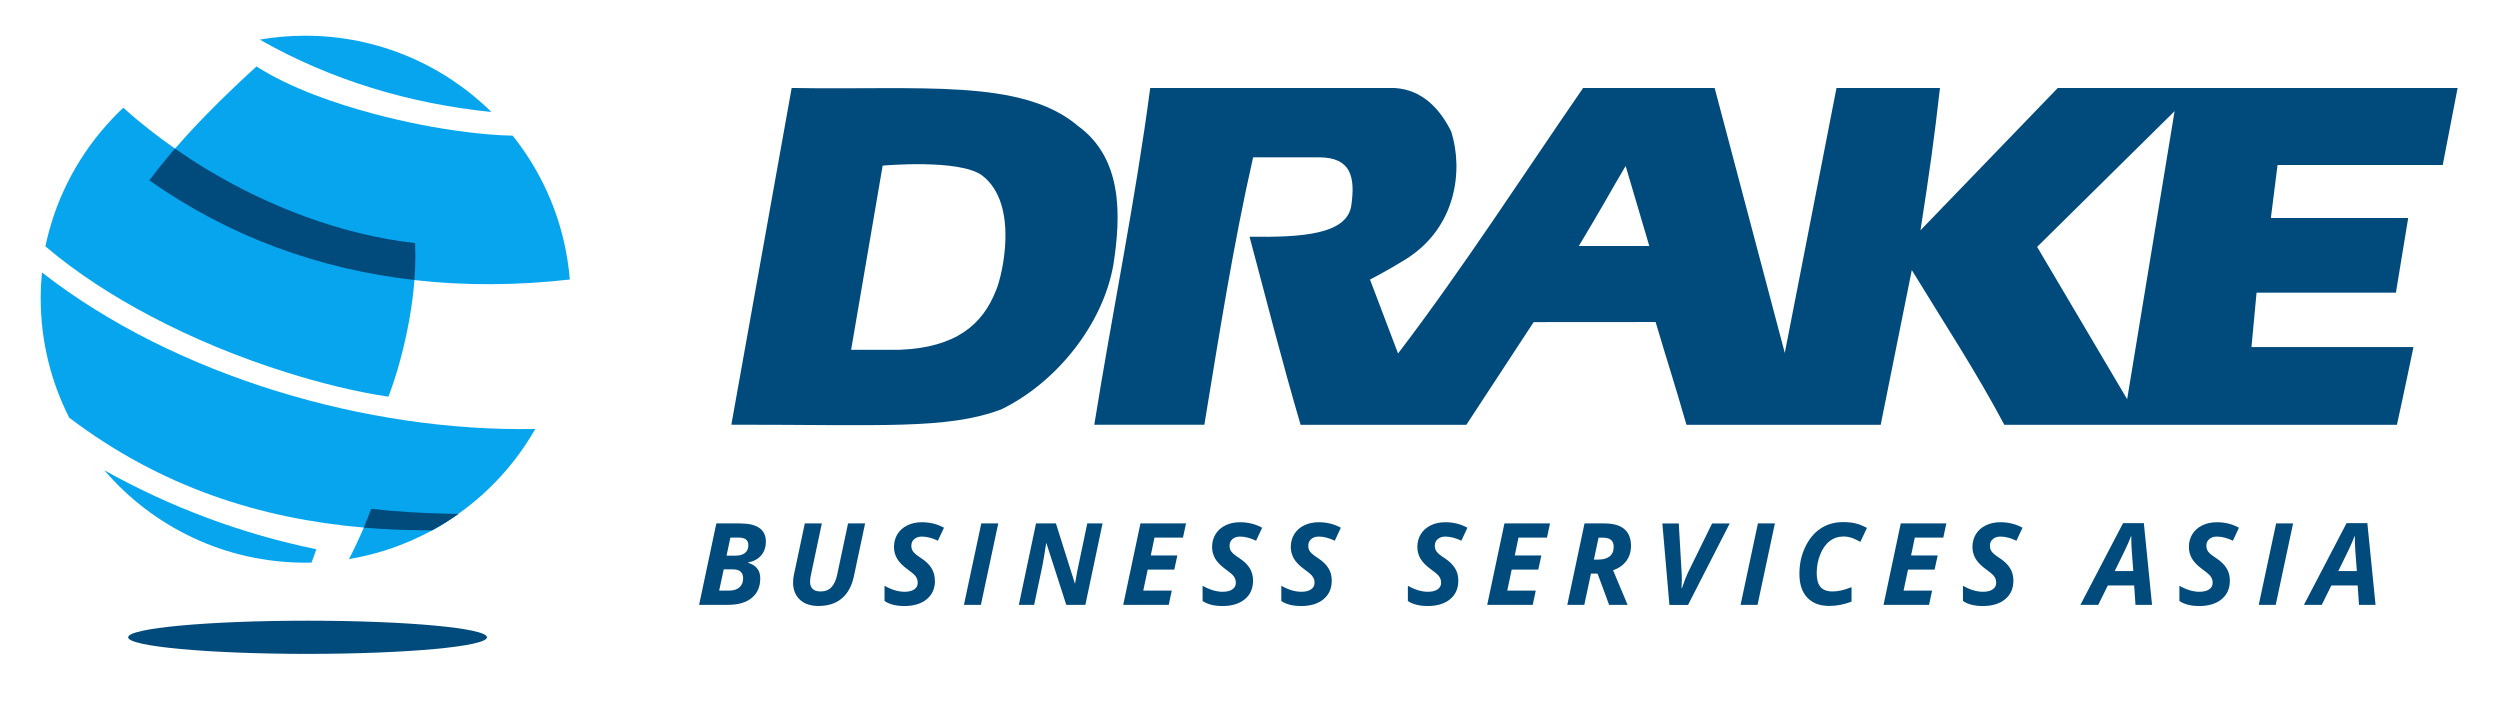 <?xml version="1.0" encoding="UTF-8"?>
<svg id="Layer_1" xmlns="http://www.w3.org/2000/svg" version="1.1" viewBox="27.6 59.979 545.4 155.347">
  <!-- Generator: Adobe Illustrator 29.2.1, SVG Export Plug-In . SVG Version: 2.1.0 Build 116)  -->
  <defs>
    <style>
      .st0, .st1 {
        fill: #004a7c;
      }

      .st0, .st2, .st3 {
        fill-rule: evenodd;
      }

      .st2 {
        fill: #4b8bc9;
      }

      .st3 {
        fill: #06a5ed;
      }
    </style>
  </defs>
  <g>
    <g>
      <path class="st1" d="M262.65,87.35c-12.31-10.31-34.41-7.68-62.34-8.18l-13.16,73.46c32.81-.02,47.1,1.09,58.88-3.34,12.02-5.83,22.2-18.51,24.47-31.59,1.68-10.76,2.05-23.25-7.86-30.34ZM244.88,123.36c-2.93,7.46-8.76,12.45-21.04,12.93h-10.56l6.88-40.18s16.94-1.54,21.78,2.21c8.07,6.27,4.3,21.96,2.94,25.04Z"/>
      <path class="st1" d="M560.51,95.95l3.24-16.77h-87.23l-29.95,31.04c1.98-12.69,3.03-20.27,4.25-31.04h-22.57l-11.28,57.8-15.3-57.8h-28.7c-12.88,18.66-26.15,39.26-40.37,57.92l-6.12-16.13s3.87-1.98,7.83-4.45c11.03-6.91,12.56-19.4,9.88-27.86-2.29-4.61-6.06-9.09-12.31-9.48h-53.35c-3.18,24.21-8.25,48.86-12.2,73.46h24.01c3.2-19.41,6.31-39.31,10.64-58.34h14.44c6.84.04,7.95,4.16,6.94,10.77-1.19,6.04-10.7,6.72-22.16,6.55,3.63,13.64,7.13,27.39,11.14,41.03h36.16l14.68-22.4,26.61-.02c2.63,8.91,3.92,12.65,6.73,22.43h42.37l6.79-33.76c6.67,10.95,14.09,22.24,20.19,33.76h85.64c1.54-6.95,3.61-16.97,3.61-16.97h-35.34l1.11-11.86h30.4l2.68-16.29h-29.96l1.46-11.56h36.03ZM372.04,113.64c4.89-8.1,6.8-11.7,10.21-17.46l5.16,17.46h-15.36ZM491.66,147.07l-19.64-33.23,29.99-29.61-10.35,62.84Z"/>
    </g>
    <g>
      <path class="st1" d="M189.06,174.17c1.86,0,3.26.33,4.2.99.95.66,1.42,1.65,1.42,2.96,0,1.22-.34,2.22-1.01,3.01-.67.79-1.63,1.31-2.87,1.57v.07c.81.21,1.46.6,1.94,1.17.48.57.72,1.3.72,2.19,0,1.86-.62,3.28-1.86,4.29-1.24,1.01-2.95,1.51-5.14,1.51h-6.34l3.76-17.77h5.18ZM184.49,188.83h2.19c.95,0,1.69-.24,2.23-.71.54-.47.81-1.12.81-1.96,0-1.31-.74-1.97-2.22-1.97h-2.01l-1,4.63ZM186.11,181.21h1.81c.98,0,1.72-.2,2.2-.59.49-.39.74-.96.74-1.7,0-1.11-.69-1.66-2.07-1.66h-1.85l-.84,3.95Z"/>
      <path class="st1" d="M216.33,174.17l-2.44,11.5c-.46,2.15-1.34,3.78-2.65,4.87-1.3,1.09-3,1.64-5.09,1.64-1.72,0-3.07-.46-4.05-1.38-.98-.92-1.48-2.16-1.48-3.74,0-.58.06-1.14.18-1.68l2.38-11.22h3.71l-2.36,11.17c-.14.6-.21,1.11-.21,1.52,0,1.44.77,2.16,2.3,2.16,1,0,1.79-.31,2.37-.93.58-.62,1.01-1.55,1.26-2.78l2.36-11.14h3.72Z"/>
      <path class="st1" d="M231.57,186.69c0,1.69-.6,3.03-1.8,4.02-1.2.98-2.82,1.48-4.87,1.48-1.79,0-3.23-.36-4.33-1.09v-3.33c1.56.88,3.01,1.31,4.35,1.31.91,0,1.62-.17,2.13-.52.51-.34.76-.82.76-1.42,0-.35-.05-.65-.16-.92-.11-.26-.27-.51-.47-.74-.2-.23-.7-.64-1.51-1.24-1.12-.8-1.9-1.6-2.36-2.38-.45-.79-.68-1.63-.68-2.54,0-1.05.25-1.98.75-2.8.5-.82,1.22-1.46,2.14-1.92.93-.46,1.99-.69,3.2-.69,1.76,0,3.37.4,4.82,1.2l-1.33,2.83c-1.26-.6-2.43-.9-3.5-.9-.67,0-1.22.18-1.65.55-.43.36-.64.85-.64,1.45,0,.49.13.93.4,1.29.27.37.87.86,1.8,1.46.98.65,1.71,1.36,2.2,2.15.49.78.73,1.7.73,2.74Z"/>
      <path class="st1" d="M237.89,191.94l3.79-17.77h3.7l-3.79,17.77h-3.71Z"/>
      <path class="st1" d="M264.38,191.94h-4.16l-4.33-13.44h-.07l-.05.39c-.26,1.75-.53,3.31-.8,4.69l-1.76,8.36h-3.34l3.75-17.77h4.34l4.13,13.09h.05c.1-.62.26-1.49.47-2.64.22-1.14.95-4.63,2.19-10.45h3.33l-3.75,17.77Z"/>
      <path class="st1" d="M282.57,191.94h-9.93l3.76-17.77h9.94l-.66,3.09h-6.22l-.81,3.9h5.8l-.67,3.09h-5.8l-.97,4.58h6.22l-.66,3.11Z"/>
      <path class="st1" d="M300.96,186.69c0,1.69-.6,3.03-1.8,4.02s-2.82,1.48-4.87,1.48c-1.79,0-3.23-.36-4.33-1.09v-3.33c1.56.88,3.01,1.31,4.35,1.31.91,0,1.62-.17,2.13-.52.51-.34.77-.82.77-1.42,0-.35-.05-.65-.16-.92-.11-.26-.26-.51-.47-.74-.2-.23-.7-.64-1.51-1.24-1.12-.8-1.9-1.6-2.36-2.38-.45-.79-.68-1.63-.68-2.54,0-1.05.25-1.98.75-2.8.5-.82,1.22-1.46,2.15-1.92.93-.46,1.99-.69,3.2-.69,1.76,0,3.37.4,4.82,1.2l-1.32,2.83c-1.26-.6-2.43-.9-3.5-.9-.67,0-1.22.18-1.65.55-.43.36-.64.85-.64,1.45,0,.49.13.93.4,1.29.27.37.87.86,1.8,1.46.98.65,1.71,1.36,2.2,2.15.49.78.73,1.7.73,2.74Z"/>
      <path class="st1" d="M318.13,186.69c0,1.69-.6,3.03-1.8,4.02s-2.82,1.48-4.87,1.48c-1.79,0-3.23-.36-4.33-1.09v-3.33c1.56.88,3.01,1.31,4.35,1.31.91,0,1.62-.17,2.13-.52.51-.34.77-.82.77-1.42,0-.35-.05-.65-.16-.92-.11-.26-.26-.51-.47-.74-.2-.23-.7-.64-1.51-1.24-1.12-.8-1.9-1.6-2.36-2.38-.45-.79-.68-1.63-.68-2.54,0-1.05.25-1.98.75-2.8.5-.82,1.22-1.46,2.15-1.92.93-.46,1.99-.69,3.2-.69,1.76,0,3.37.4,4.82,1.2l-1.32,2.83c-1.26-.6-2.43-.9-3.5-.9-.67,0-1.22.18-1.65.55-.43.36-.64.85-.64,1.45,0,.49.13.93.4,1.29.27.37.87.86,1.8,1.46.98.65,1.71,1.36,2.2,2.15.49.78.73,1.7.73,2.74Z"/>
      <path class="st1" d="M345.74,186.69c0,1.69-.6,3.03-1.8,4.02-1.2.98-2.82,1.48-4.87,1.48-1.79,0-3.23-.36-4.33-1.09v-3.33c1.56.88,3.01,1.31,4.35,1.31.91,0,1.62-.17,2.13-.52s.77-.82.77-1.42c0-.35-.05-.65-.16-.92-.11-.26-.26-.51-.47-.74-.2-.23-.7-.64-1.51-1.24-1.12-.8-1.9-1.6-2.36-2.38-.45-.79-.68-1.63-.68-2.54,0-1.05.25-1.98.75-2.8.5-.82,1.22-1.46,2.15-1.92.93-.46,1.99-.69,3.2-.69,1.76,0,3.37.4,4.82,1.2l-1.32,2.83c-1.26-.6-2.43-.9-3.5-.9-.67,0-1.22.18-1.65.55-.43.36-.64.85-.64,1.45,0,.49.13.93.4,1.29.27.37.87.86,1.8,1.46.98.65,1.71,1.36,2.2,2.15.49.78.73,1.7.73,2.74Z"/>
      <path class="st1" d="M361.98,191.94h-9.93l3.76-17.77h9.94l-.66,3.09h-6.22l-.81,3.9h5.8l-.67,3.09h-5.8l-.97,4.58h6.22l-.66,3.11Z"/>
      <path class="st1" d="M374.68,185.12l-1.45,6.82h-3.71l3.76-17.77h4.36c1.92,0,3.36.41,4.33,1.24.96.83,1.45,2.04,1.45,3.63,0,1.28-.34,2.38-1.01,3.3-.67.92-1.64,1.6-2.9,2.05l3.17,7.55h-4.03l-2.52-6.82h-1.45ZM375.32,182.06h.95c1.06,0,1.89-.23,2.48-.69.59-.46.89-1.17.89-2.11,0-.66-.19-1.16-.58-1.49s-.99-.5-1.82-.5h-.9l-1.02,4.8Z"/>
      <path class="st1" d="M394.52,188.31c.63-1.79,1.08-2.94,1.34-3.44l5.25-10.69h3.84l-9.09,17.77h-4.06l-1.54-17.77h3.58l.62,10.69c.03.36.05.9.05,1.62-.02.83-.04,1.44-.07,1.82h.08Z"/>
      <path class="st1" d="M407.32,191.94l3.79-17.77h3.7l-3.79,17.77h-3.71Z"/>
      <path class="st1" d="M429.66,177.03c-1.07,0-2.03.33-2.89.98-.85.66-1.54,1.62-2.06,2.9-.52,1.28-.78,2.65-.78,4.11,0,1.35.28,2.36.83,3.01.56.66,1.44.98,2.66.98s2.55-.31,4.11-.94v3.16c-1.61.62-3.23.94-4.86.94-2.06,0-3.66-.61-4.8-1.82-1.14-1.21-1.71-2.93-1.71-5.15s.42-4.08,1.26-5.86c.84-1.79,1.97-3.14,3.38-4.07s3.03-1.39,4.86-1.39c1.01,0,1.91.09,2.7.27.79.18,1.63.52,2.53,1l-1.43,3.04c-.86-.48-1.57-.79-2.13-.95s-1.11-.23-1.66-.23Z"/>
      <path class="st1" d="M448.44,191.94h-9.93l3.76-17.77h9.94l-.66,3.09h-6.22l-.81,3.9h5.8l-.67,3.09h-5.8l-.97,4.58h6.22l-.66,3.11Z"/>
      <path class="st1" d="M466.84,186.69c0,1.69-.6,3.03-1.8,4.02-1.2.98-2.82,1.48-4.87,1.48-1.79,0-3.23-.36-4.33-1.09v-3.33c1.56.88,3.01,1.31,4.35,1.31.91,0,1.62-.17,2.13-.52s.77-.82.77-1.42c0-.35-.05-.65-.16-.92-.11-.26-.26-.51-.47-.74-.2-.23-.7-.64-1.51-1.24-1.12-.8-1.9-1.6-2.36-2.38-.45-.79-.68-1.63-.68-2.54,0-1.05.25-1.98.75-2.8.5-.82,1.22-1.46,2.15-1.92.93-.46,1.99-.69,3.2-.69,1.76,0,3.37.4,4.82,1.2l-1.32,2.83c-1.26-.6-2.43-.9-3.5-.9-.67,0-1.22.18-1.65.55-.43.36-.64.85-.64,1.45,0,.49.13.93.4,1.29.27.37.87.86,1.8,1.46.98.65,1.71,1.36,2.2,2.15s.73,1.7.73,2.74Z"/>
      <path class="st1" d="M493.19,187.71h-5.75l-2.09,4.23h-3.89l9.31-17.84h4.53l1.79,17.84h-3.61l-.29-4.23ZM493,184.55l-.32-4.25c-.08-1.06-.12-2.09-.12-3.07v-.44c-.35.97-.8,2-1.32,3.09l-2.29,4.68h4.05Z"/>
      <path class="st1" d="M514.06,186.69c0,1.69-.6,3.03-1.8,4.02-1.2.98-2.82,1.48-4.87,1.48-1.79,0-3.23-.36-4.33-1.09v-3.33c1.56.88,3.01,1.31,4.35,1.31.91,0,1.62-.17,2.13-.52s.77-.82.77-1.42c0-.35-.05-.65-.16-.92-.11-.26-.26-.51-.47-.74-.2-.23-.7-.64-1.51-1.24-1.12-.8-1.9-1.6-2.36-2.38-.45-.79-.68-1.63-.68-2.54,0-1.05.25-1.98.75-2.8.5-.82,1.22-1.46,2.15-1.92.93-.46,1.99-.69,3.2-.69,1.76,0,3.37.4,4.82,1.2l-1.32,2.83c-1.26-.6-2.43-.9-3.5-.9-.67,0-1.22.18-1.65.55-.43.36-.64.85-.64,1.45,0,.49.13.93.4,1.29.27.37.87.86,1.8,1.46.98.65,1.71,1.36,2.2,2.15s.73,1.7.73,2.74Z"/>
      <path class="st1" d="M520.37,191.94l3.79-17.77h3.7l-3.79,17.77h-3.71Z"/>
      <path class="st1" d="M541.95,187.71h-5.75l-2.09,4.23h-3.89l9.31-17.84h4.53l1.79,17.84h-3.61l-.29-4.23ZM541.77,184.55l-.32-4.25c-.08-1.06-.12-2.09-.12-3.07v-.44c-.35.97-.8,2-1.32,3.09l-2.29,4.68h4.05Z"/>
    </g>
  </g>
  <path class="st0" d="M94.7,195.39c21.62,0,39.14,1.62,39.14,3.62s-17.52,3.62-39.14,3.62-39.14-1.62-39.14-3.62,17.52-3.62,39.14-3.62"/>
  <polygon class="st2" points="123.48 175.64 123.46 175.64 123.46 175.65 123.48 175.64"/>
  <path class="st3" d="M103.75,181.94c6.47-1.07,12.59-3.24,18.15-6.28.01,0,.01-.01.01-.01,1.98-1.07,3.87-2.27,5.69-3.57-.78,0-1.57-.03-2.35-.04-5.55-.12-11.14-.44-16.68-1.06-.49,1.35-1.03,2.72-1.61,4.1-.97,2.3-2.06,4.62-3.22,6.86Z"/>
  <path class="st3" d="M118.16,118.52c-.04.85-.08,1.71-.15,2.56-.45,5.85-1.57,11.78-3.09,17.41-.66,2.45-1.42,4.92-2.32,7.31-.08.23-.17.46-.27.72-7.56-1.13-15.2-3.09-22.42-5.36-10.16-3.2-20.18-7.31-29.59-12.29-7.81-4.13-15.81-9.18-22.82-15.15.09-.46.2-.92.31-1.37,2.37-10.11,7.39-19.18,14.29-26.47.78-.82,1.58-1.62,2.4-2.4,3.58,3.26,7.54,6.3,11.28,8.92.23.15.44.31.65.45.21.16.42.31.64.44.62.42,1.23.84,1.84,1.23.61.4,1.19.78,1.78,1.14.29.17.57.36.86.53.28.19.56.36.84.52,13.78,8.36,29.64,14.46,45.77,16.32.09,1.83.08,3.67,0,5.49Z"/>
  <polygon class="st2" points="123.48 175.64 123.46 175.64 123.46 175.65 123.48 175.64"/>
  <path class="st3" d="M36.48,125.02c0,9.39,2.24,18.24,6.22,26.08,20.07,15.2,41.78,22.05,64.27,23.97,1.02.09,2.06.16,3.08.23.28.03.56.04.82.05.45.03.92.05,1.37.07.58.04,1.18.07,1.76.09,1.38.07,2.77.09,4.17.11.94.03,1.9.04,2.84.04h.16c.24,0,.49,0,.74-.01,1.98-1.07,3.87-2.27,5.69-3.57,6.85-4.87,12.59-11.18,16.77-18.52-36.48.72-78.58-11.5-107.62-34.15-.17,1.84-.27,3.71-.27,5.61Z"/>
  <path class="st0" d="M106.97,175.08c1.02.09,2.06.16,3.08.23.28.03.56.04.82.05.45.03.92.05,1.37.07.58.04,1.18.07,1.76.09,1.38.07,2.77.09,4.17.11.94.03,1.9.04,2.84.04h.89s.01-.01.01-.01c1.98-1.07,3.87-2.27,5.69-3.57-.78,0-1.57-.03-2.35-.04-5.55-.12-11.14-.44-16.68-1.06-.49,1.35-1.03,2.72-1.61,4.1Z"/>
  <path class="st3" d="M151.91,120.96c-11.46,1.3-22.82,1.38-33.9.12-1.15-.13-2.3-.28-3.44-.44-.77-.11-1.55-.23-2.34-.34-.64-.11-1.27-.21-1.9-.32-.64-.11-1.27-.23-1.91-.34-.64-.12-1.26-.24-1.9-.37-.62-.13-1.26-.27-1.88-.4-1.26-.28-2.52-.57-3.77-.89-.54-.13-1.1-.28-1.65-.42-.74-.19-1.46-.38-2.19-.6-1.82-.52-3.63-1.07-5.43-1.68-.49-.16-.98-.33-1.47-.5-.24-.08-.46-.16-.7-.25-.49-.17-.98-.34-1.47-.53-4.25-1.57-8.41-3.38-12.48-5.44-.42-.21-.86-.44-1.29-.66-2.73-1.42-5.41-2.95-8.07-4.59-.6-.37-1.18-.74-1.76-1.13-.58-.37-1.17-.76-1.74-1.14-.82-.54-1.64-1.11-2.45-1.68,1.37-1.84,2.8-3.64,4.27-5.39.44-.52.88-1.03,1.33-1.54h0c4.22-4.88,8.77-9.51,13.45-13.93,1.42-1.35,2.87-2.69,4.34-4.02,7.56,4.83,17.46,8.17,25.65,10.35,6.63,1.76,13.48,3.13,20.29,3.97,3.1.38,6.55.72,9.94.77.52.65,1.02,1.3,1.51,1.98.09.11.19.24.25.34,6,8.32,9.83,18.28,10.71,29.09Z"/>
  <path class="st0" d="M118.01,121.08c.07-.85.12-1.71.15-2.56.08-1.83.08-3.67,0-5.5-16.13-1.85-31.99-7.95-45.78-16.31-2.04-1.23-4.28-2.69-6.61-4.31-.44.51-.88,1.03-1.32,1.54-1.47,1.75-2.91,3.54-4.28,5.38,17.6,12.42,37.25,19.4,57.83,21.75h0Z"/>
  <path class="st3" d="M134.81,84.41c-17.87-1.82-34.97-6.93-50.55-15.79,3.22-.56,6.53-.85,9.91-.85,15.83,0,30.18,6.35,40.64,16.64Z"/>
  <path class="st3" d="M50.37,162.58c10.59,12.34,26.3,20.15,43.82,20.15.46,0,.92,0,1.37-.01.4-1.06.76-2.04,1.05-2.92-16.25-3.33-31.85-9.17-46.24-17.22Z"/>
</svg>